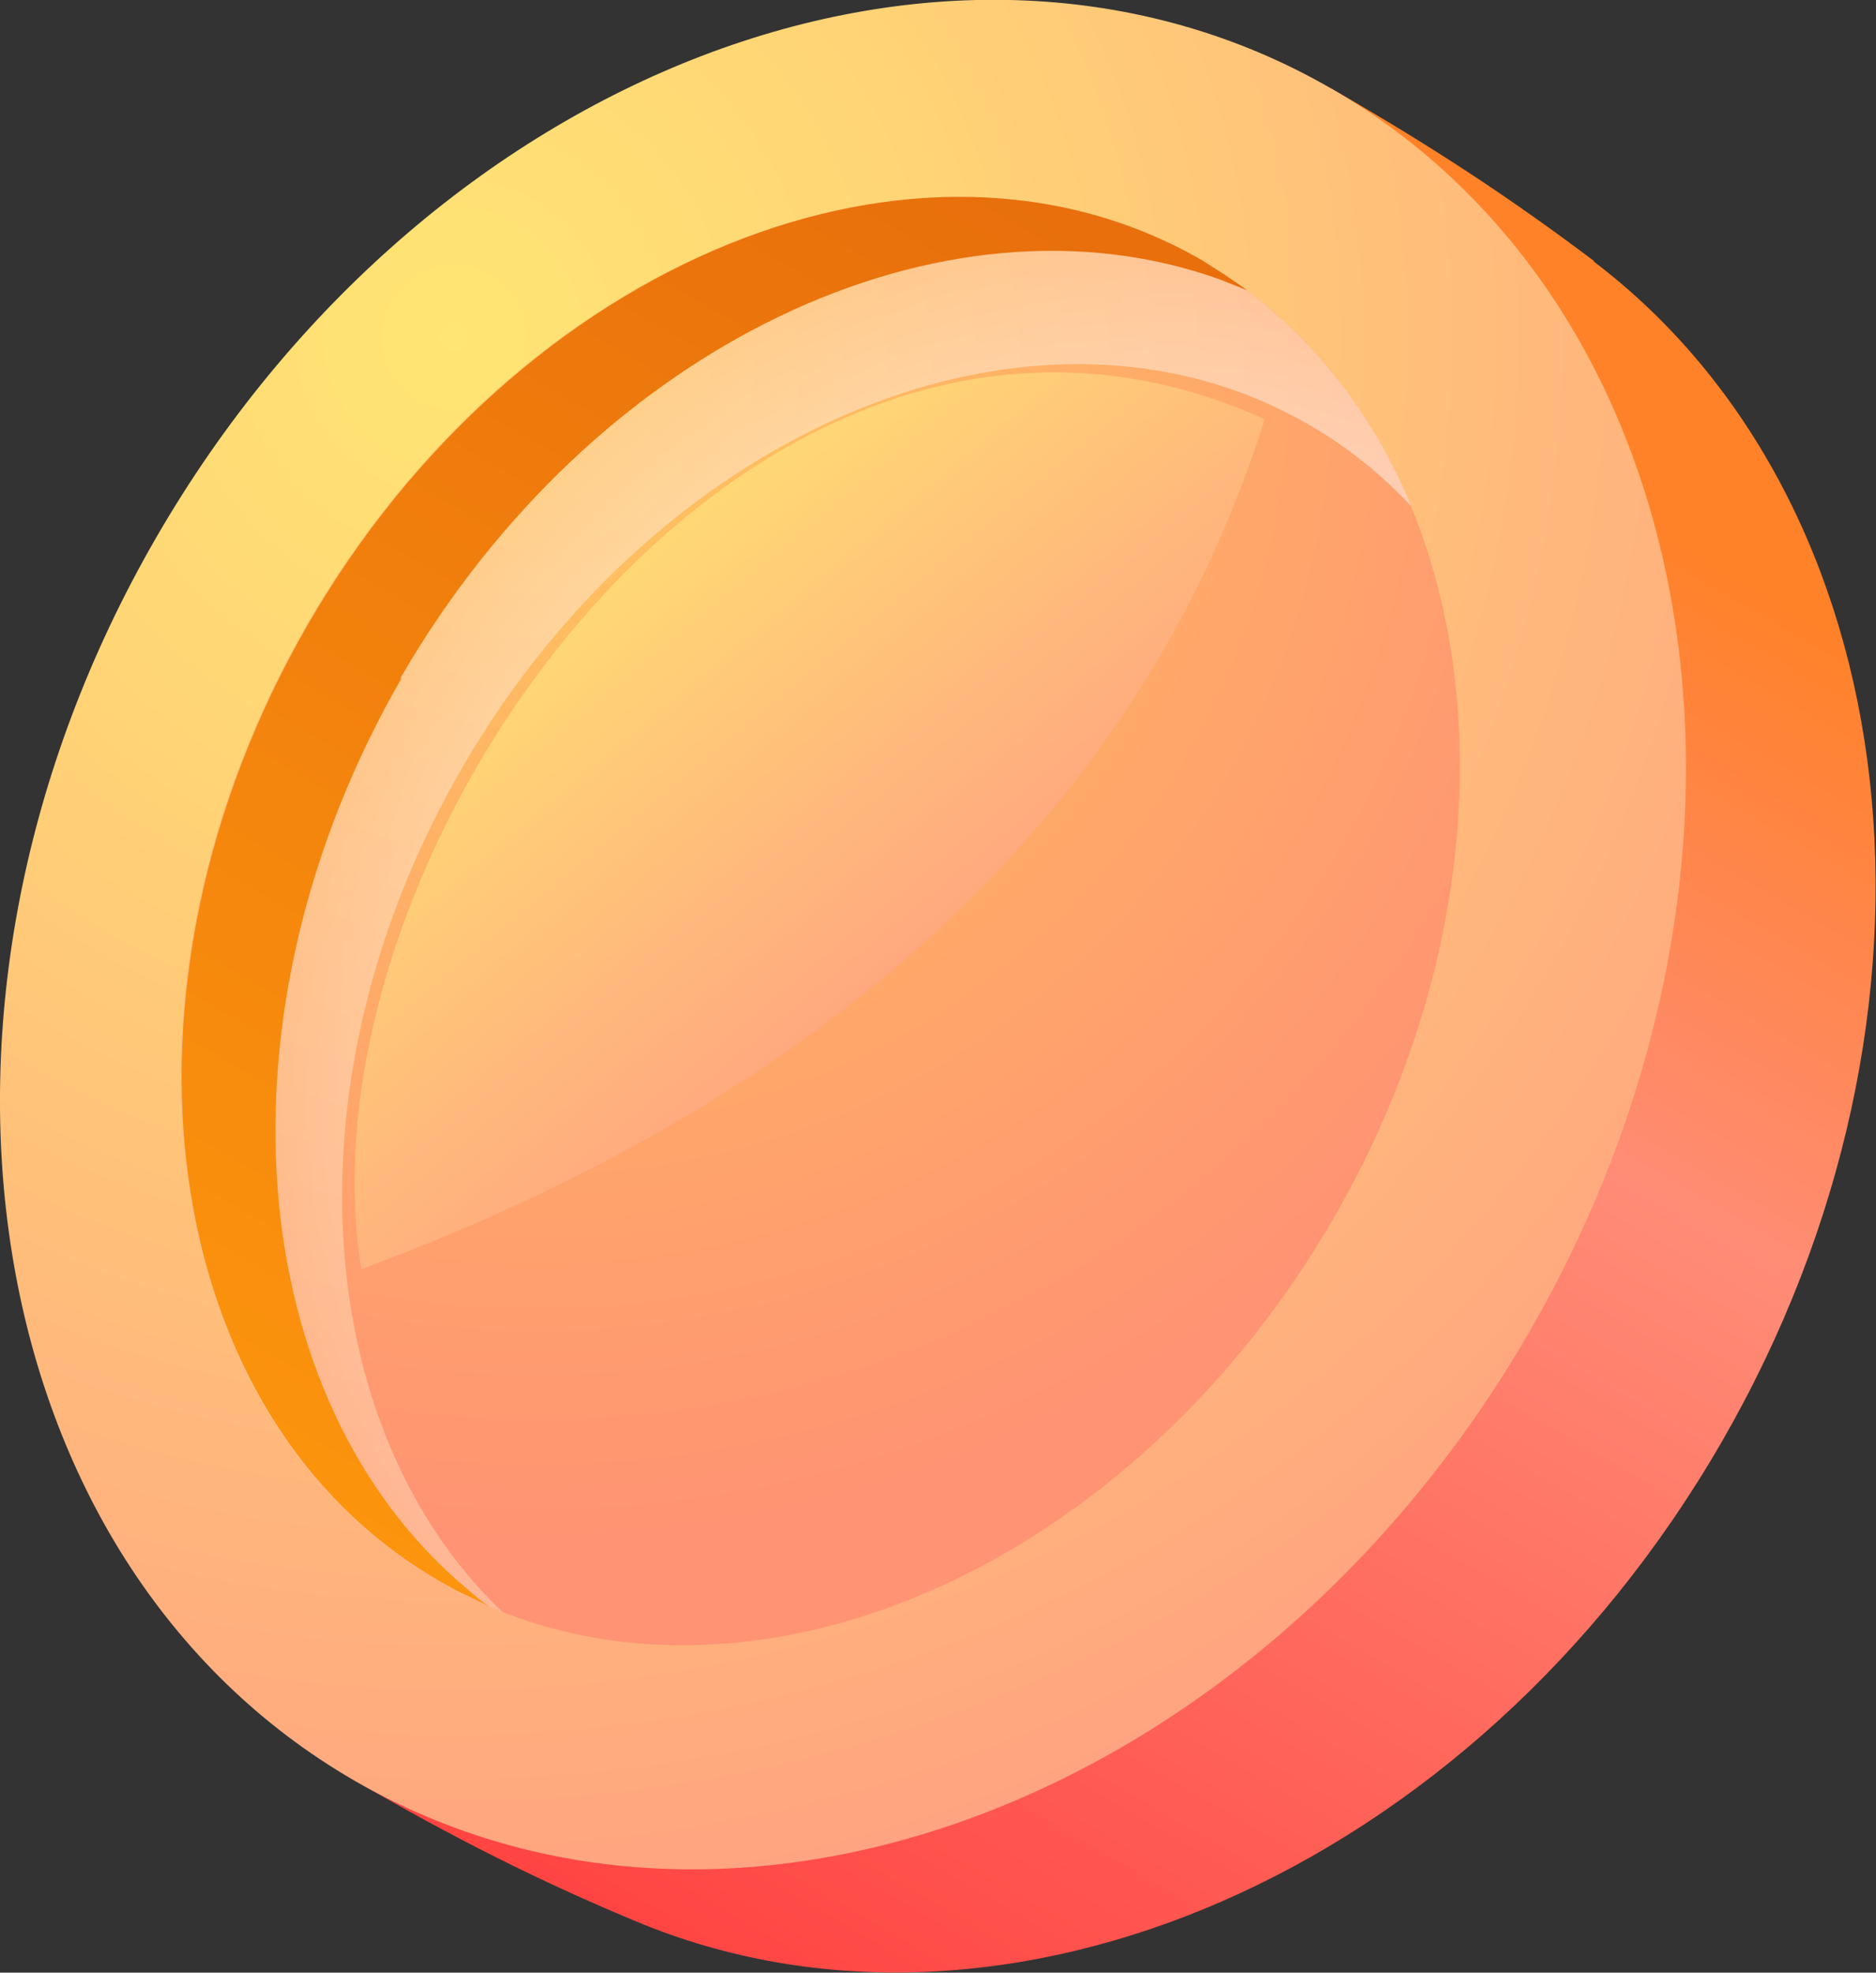 <?xml version="1.0" encoding="UTF-8"?><svg xmlns="http://www.w3.org/2000/svg" xmlns:xlink="http://www.w3.org/1999/xlink" viewBox="0 0 21.39 22.49"><rect x="0" y="0" width="21.39" height="22.49" fill="#333333" stroke="none"/><defs><style>.cls-1{fill:url(#radial-gradient);}.cls-1,.cls-2,.cls-3,.cls-4,.cls-5,.cls-6{fill-rule:evenodd;}.cls-2{fill:url(#radial-gradient-2);}.cls-7{isolation:isolate;}.cls-3{fill:url(#linear-gradient-2);}.cls-4{fill:url(#linear-gradient);}.cls-5{fill:url(#radial-gradient-3);mix-blend-mode:multiply;opacity:.5;}.cls-6{fill:url(#linear-gradient-3);}</style><linearGradient id="linear-gradient" x1="9.05" y1="23.19" x2="20.19" y2="3.9" gradientUnits="userSpaceOnUse"><stop offset="0" stop-color="#ff4442"/><stop offset=".59" stop-color="#ff8c76"/><stop offset=".89" stop-color="#ff8228"/></linearGradient><radialGradient id="radial-gradient" cx="5.17" cy="3.84" fx="5.17" fy="3.84" r="19.82" gradientUnits="userSpaceOnUse"><stop offset="0" stop-color="#ffe573"/><stop offset=".3" stop-color="#ffd376"/><stop offset=".9" stop-color="#ffa480"/><stop offset="1" stop-color="#ff9c82"/></radialGradient><radialGradient id="radial-gradient-2" cx="6.12" cy="4.31" fx="6.12" fy="4.31" r="13.28" gradientUnits="userSpaceOnUse"><stop offset=".1" stop-color="#ffc25e"/><stop offset="1" stop-color="#ff9373"/></radialGradient><radialGradient id="radial-gradient-3" cx="13.28" cy="12.32" fx="13.28" fy="12.32" r="13.74" gradientUnits="userSpaceOnUse"><stop offset=".51" stop-color="#fff"/><stop offset=".69" stop-color="#ffe1c2"/><stop offset="1" stop-color="#ffa84b"/></radialGradient><linearGradient id="linear-gradient-2" x1="2.34" y1="16.5" x2="10.91" y2="1.67" gradientUnits="userSpaceOnUse"><stop offset="0" stop-color="#fc940d"/><stop offset="1" stop-color="#e86f0c"/></linearGradient><linearGradient id="linear-gradient-3" x1="5.57" y1="5.18" x2="11.2" y2="11.94" gradientUnits="userSpaceOnUse"><stop offset="0" stop-color="#ffe573"/><stop offset=".3" stop-color="#ffd376"/><stop offset=".9" stop-color="#ffa480"/><stop offset="1" stop-color="#ff9c82"/></linearGradient></defs><g class="cls-7"><g id="Isolation_Mode"><g><path class="cls-4" d="M18.17,2.98c3.61,2.74,4.3,8.54,1.46,13.46-2.84,4.92-8.21,7.22-12.39,5.46-1.08-.45-2.06-.94-3.21-1.61l5.57-9.65L15.18,1.01c1.15,.66,2.06,1.26,3,1.97h0Z"/><path class="cls-1" d="M15.18,1.01c4.33,2.5,5.34,8.84,2.26,14.17s-9.07,7.62-13.4,5.12C-.28,17.8-1.3,11.46,1.78,6.13S10.85-1.49,15.18,1.01h0Z"/><path class="cls-2" d="M13.7,2.97c3.23,1.87,3.91,6.75,1.51,10.91-2.4,4.16-6.97,6.02-10.2,4.15-3.23-1.87-3.91-6.75-1.51-10.91S10.47,1.11,13.7,2.97h0Z"/><path class="cls-5" d="M5.26,8.77c2.27-3.94,6.6-5.7,9.66-3.93,.44,.25,.83,.57,1.17,.93-.49-1.18-1.29-2.16-2.39-2.8-3.23-1.87-7.8,0-10.2,4.15-2.4,4.16-1.73,9.05,1.51,10.91,.23,.14,.48,.25,.72,.35-2.21-2.11-2.48-6.13-.47-9.61h0Z"/><path class="cls-3" d="M4.56,7.74C6.76,3.93,10.77,2.05,13.92,3.19c.1,.04,.2,.08,.3,.12-.08-.06-.17-.12-.26-.18-.08-.05-.17-.11-.25-.16-3.23-1.87-7.8,0-10.2,4.15-2.4,4.16-1.73,9.05,1.51,10.91,.09,.05,.17,.1,.26,.14,.1,.05,.19,.09,.29,.14-.09-.06-.17-.13-.25-.2-2.56-2.15-2.94-6.57-.74-10.38h0Z"/><path class="cls-6" d="M14.42,4.78C8.69,2.18,3.33,9.65,4.12,14.47c3.17-1.18,8.44-3.78,10.3-9.69h0Z"/></g></g></g></svg>